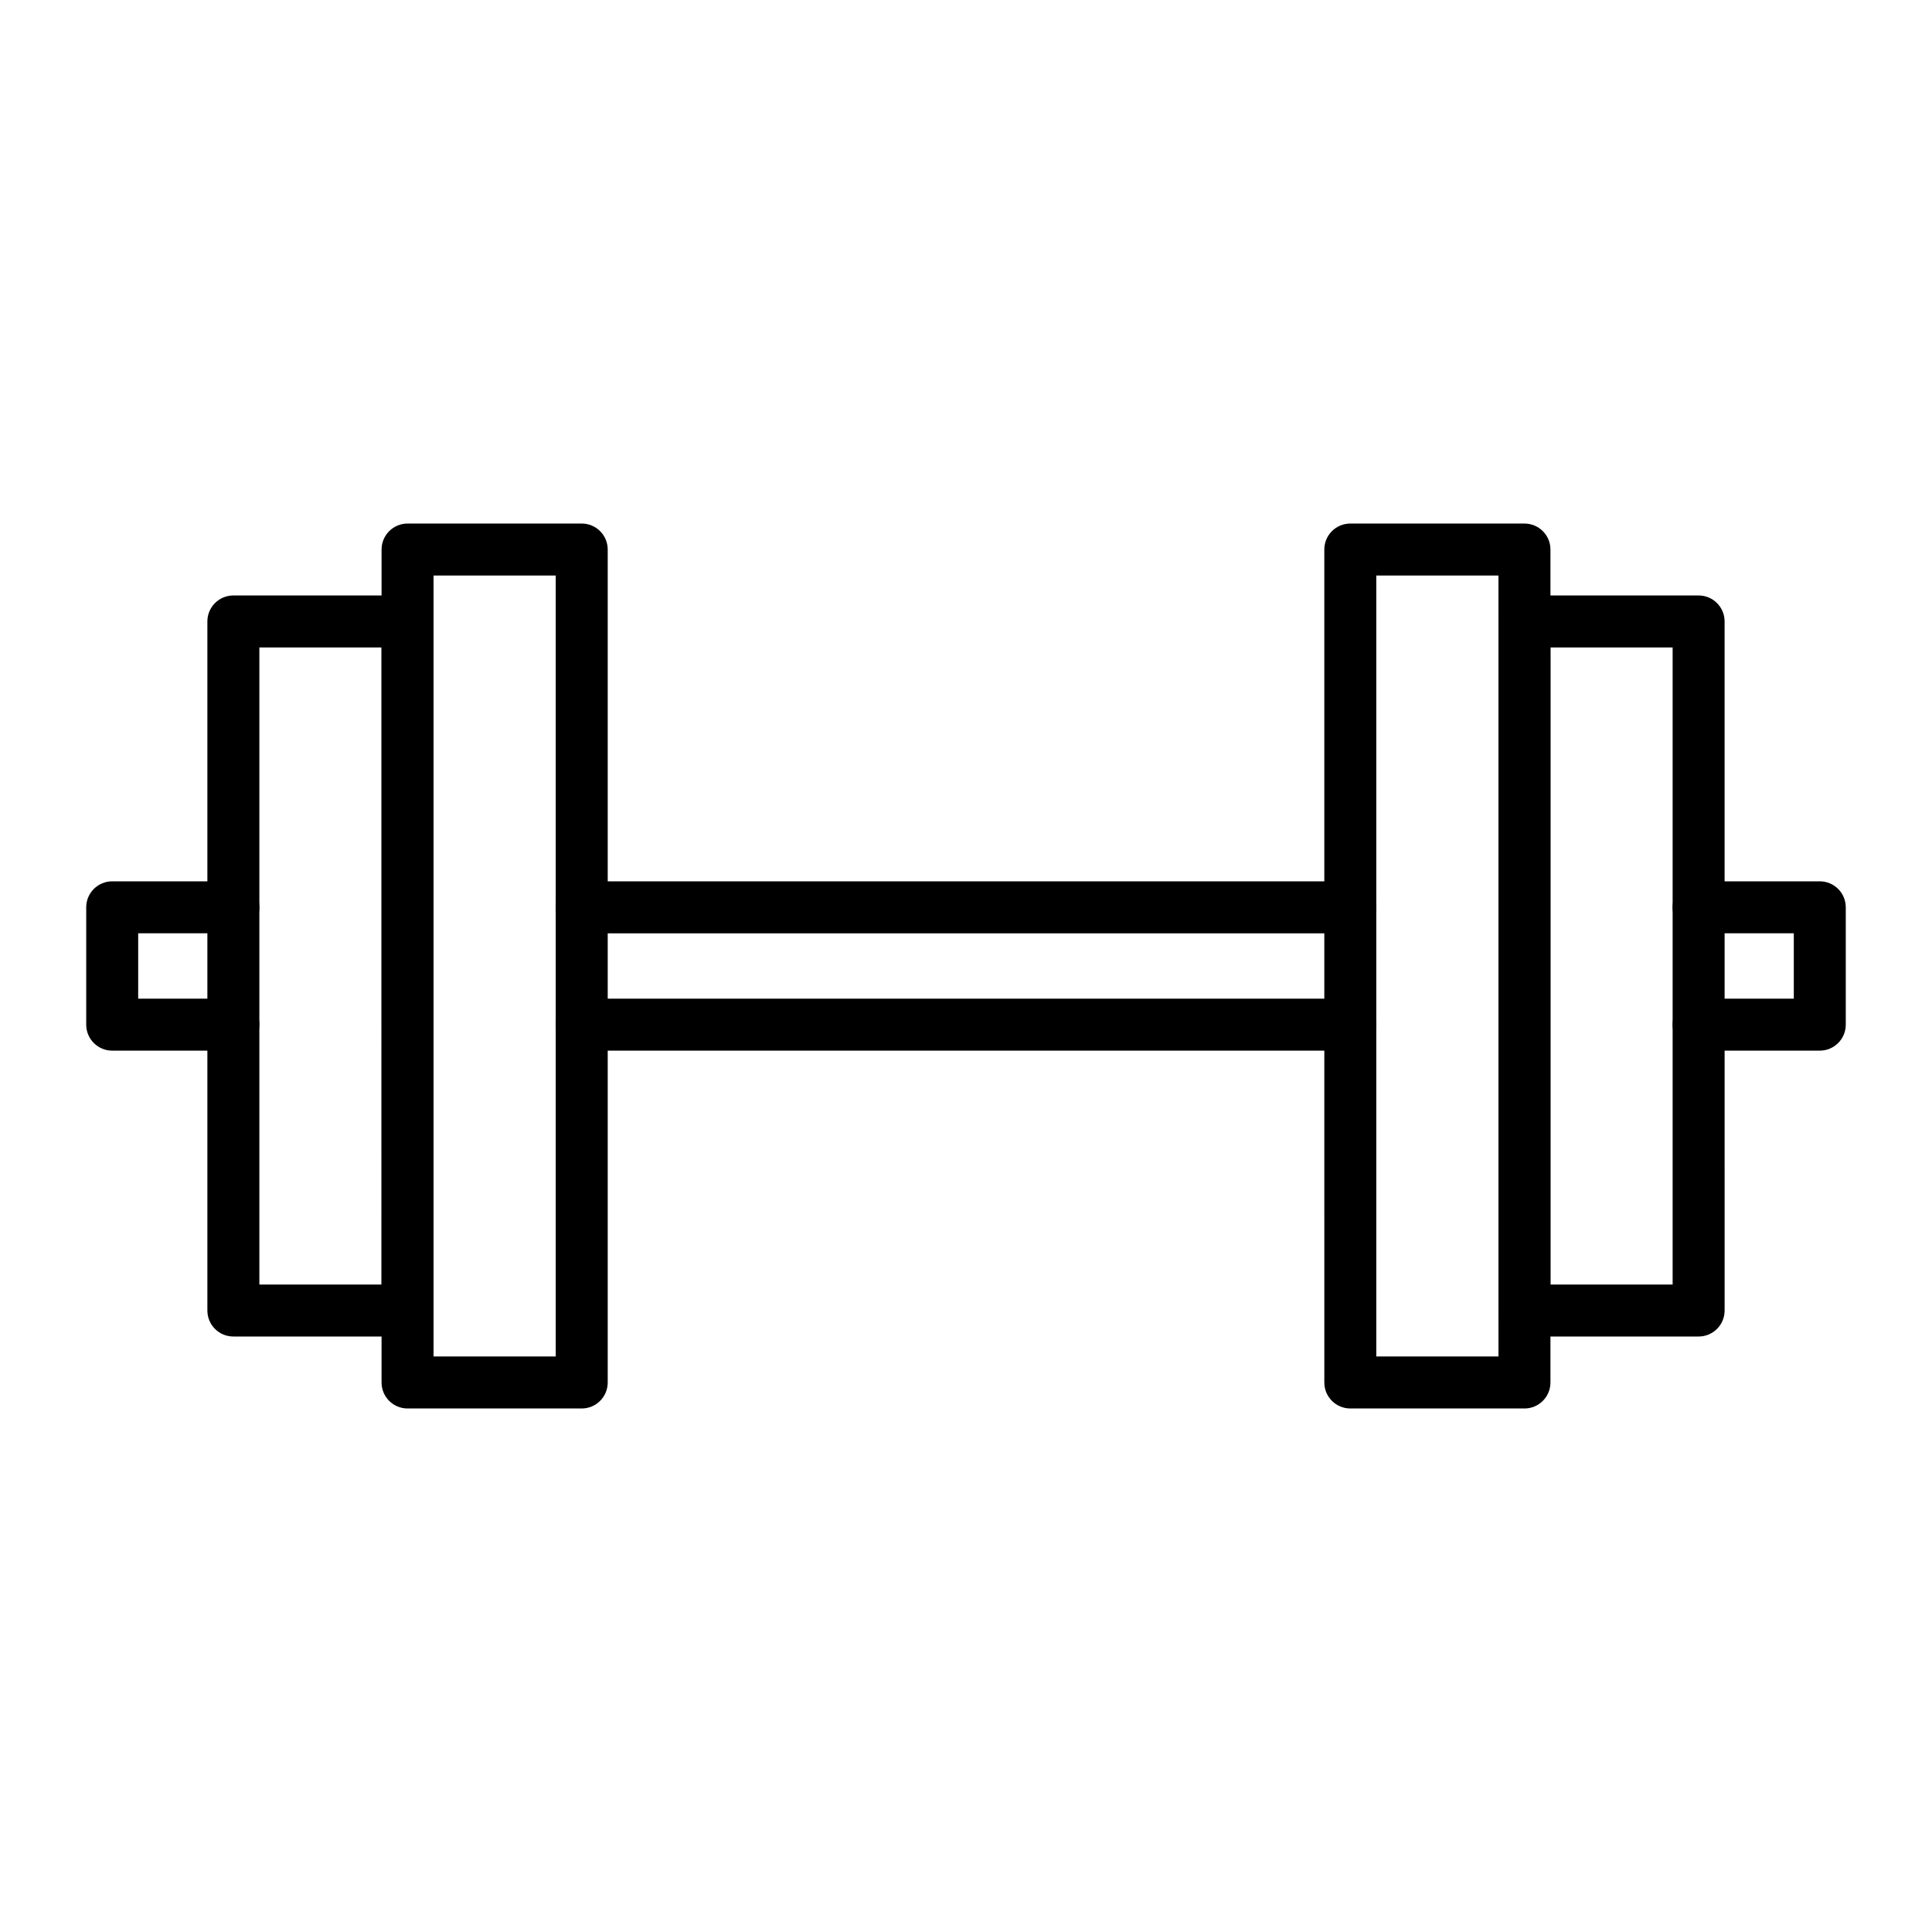 <?xml version="1.0" encoding="UTF-8"?>
<!-- The Best Svg Icon site in the world: iconSvg.co, Visit us! https://iconsvg.co -->
<svg fill="#000000" width="800px" height="800px" version="1.1" viewBox="144 144 512 512" xmlns="http://www.w3.org/2000/svg">
 <g>
  <path d="m626.26 422.43h-32.109c-3.805 0-6.887-3.082-6.887-6.887s3.082-6.887 6.887-6.887h25.223v-17.32h-25.223c-3.805 0-6.887-3.082-6.887-6.887s3.082-6.887 6.887-6.887h32.109c3.805 0 6.887 3.082 6.887 6.887v31.094c0 3.805-3.082 6.887-6.887 6.887z"/>
  <path d="m501.84 422.43h-203.69c-3.805 0-6.887-3.082-6.887-6.887s3.082-6.887 6.887-6.887h203.69c3.805 0 6.887 3.082 6.887 6.887s-3.082 6.887-6.887 6.887z"/>
  <path d="m501.84 391.34h-203.69c-3.805 0-6.887-3.082-6.887-6.887s3.082-6.887 6.887-6.887h203.69c3.805 0 6.887 3.082 6.887 6.887 0 3.801-3.082 6.887-6.887 6.887z"/>
  <path d="m205.84 422.43h-32.105c-3.805 0-6.887-3.082-6.887-6.887v-31.094c0-3.805 3.082-6.887 6.887-6.887h32.109c3.805 0 6.887 3.082 6.887 6.887s-3.082 6.887-6.887 6.887h-25.223v17.32h25.219c3.805 0 6.887 3.082 6.887 6.887 0.004 3.805-3.082 6.887-6.887 6.887z"/>
  <path d="m252 498.19h-46.156c-3.805 0-6.887-3.082-6.887-6.887v-182.61c0-3.805 3.082-6.887 6.887-6.887h46.152c3.805 0 6.887 3.082 6.887 6.887l0.004 182.61c0 3.805-3.082 6.887-6.887 6.887zm-39.266-13.773h32.379l-0.004-168.84h-32.375z"/>
  <path d="m298.16 517.26h-46.156c-3.805 0-6.887-3.082-6.887-6.887l0.004-220.74c0-3.805 3.082-6.887 6.887-6.887h46.156c3.805 0 6.887 3.082 6.887 6.887v220.74c0 3.805-3.086 6.891-6.891 6.891zm-39.266-13.777h32.379v-206.96h-32.379z"/>
  <path d="m594.15 498.19h-46.152c-3.805 0-6.887-3.082-6.887-6.887v-182.61c0-3.805 3.082-6.887 6.887-6.887h46.152c3.805 0 6.887 3.082 6.887 6.887l0.004 182.61c0 3.805-3.086 6.887-6.891 6.887zm-39.266-13.773h32.379v-168.84h-32.379z"/>
  <path d="m548 517.26h-46.152c-3.805 0-6.887-3.082-6.887-6.887l-0.004-220.74c0-3.805 3.082-6.887 6.887-6.887h46.152c3.805 0 6.887 3.082 6.887 6.887v220.74c0.004 3.805-3.078 6.891-6.883 6.891zm-39.266-13.777h32.379l-0.004-206.96h-32.379z"/>
 </g>
</svg>